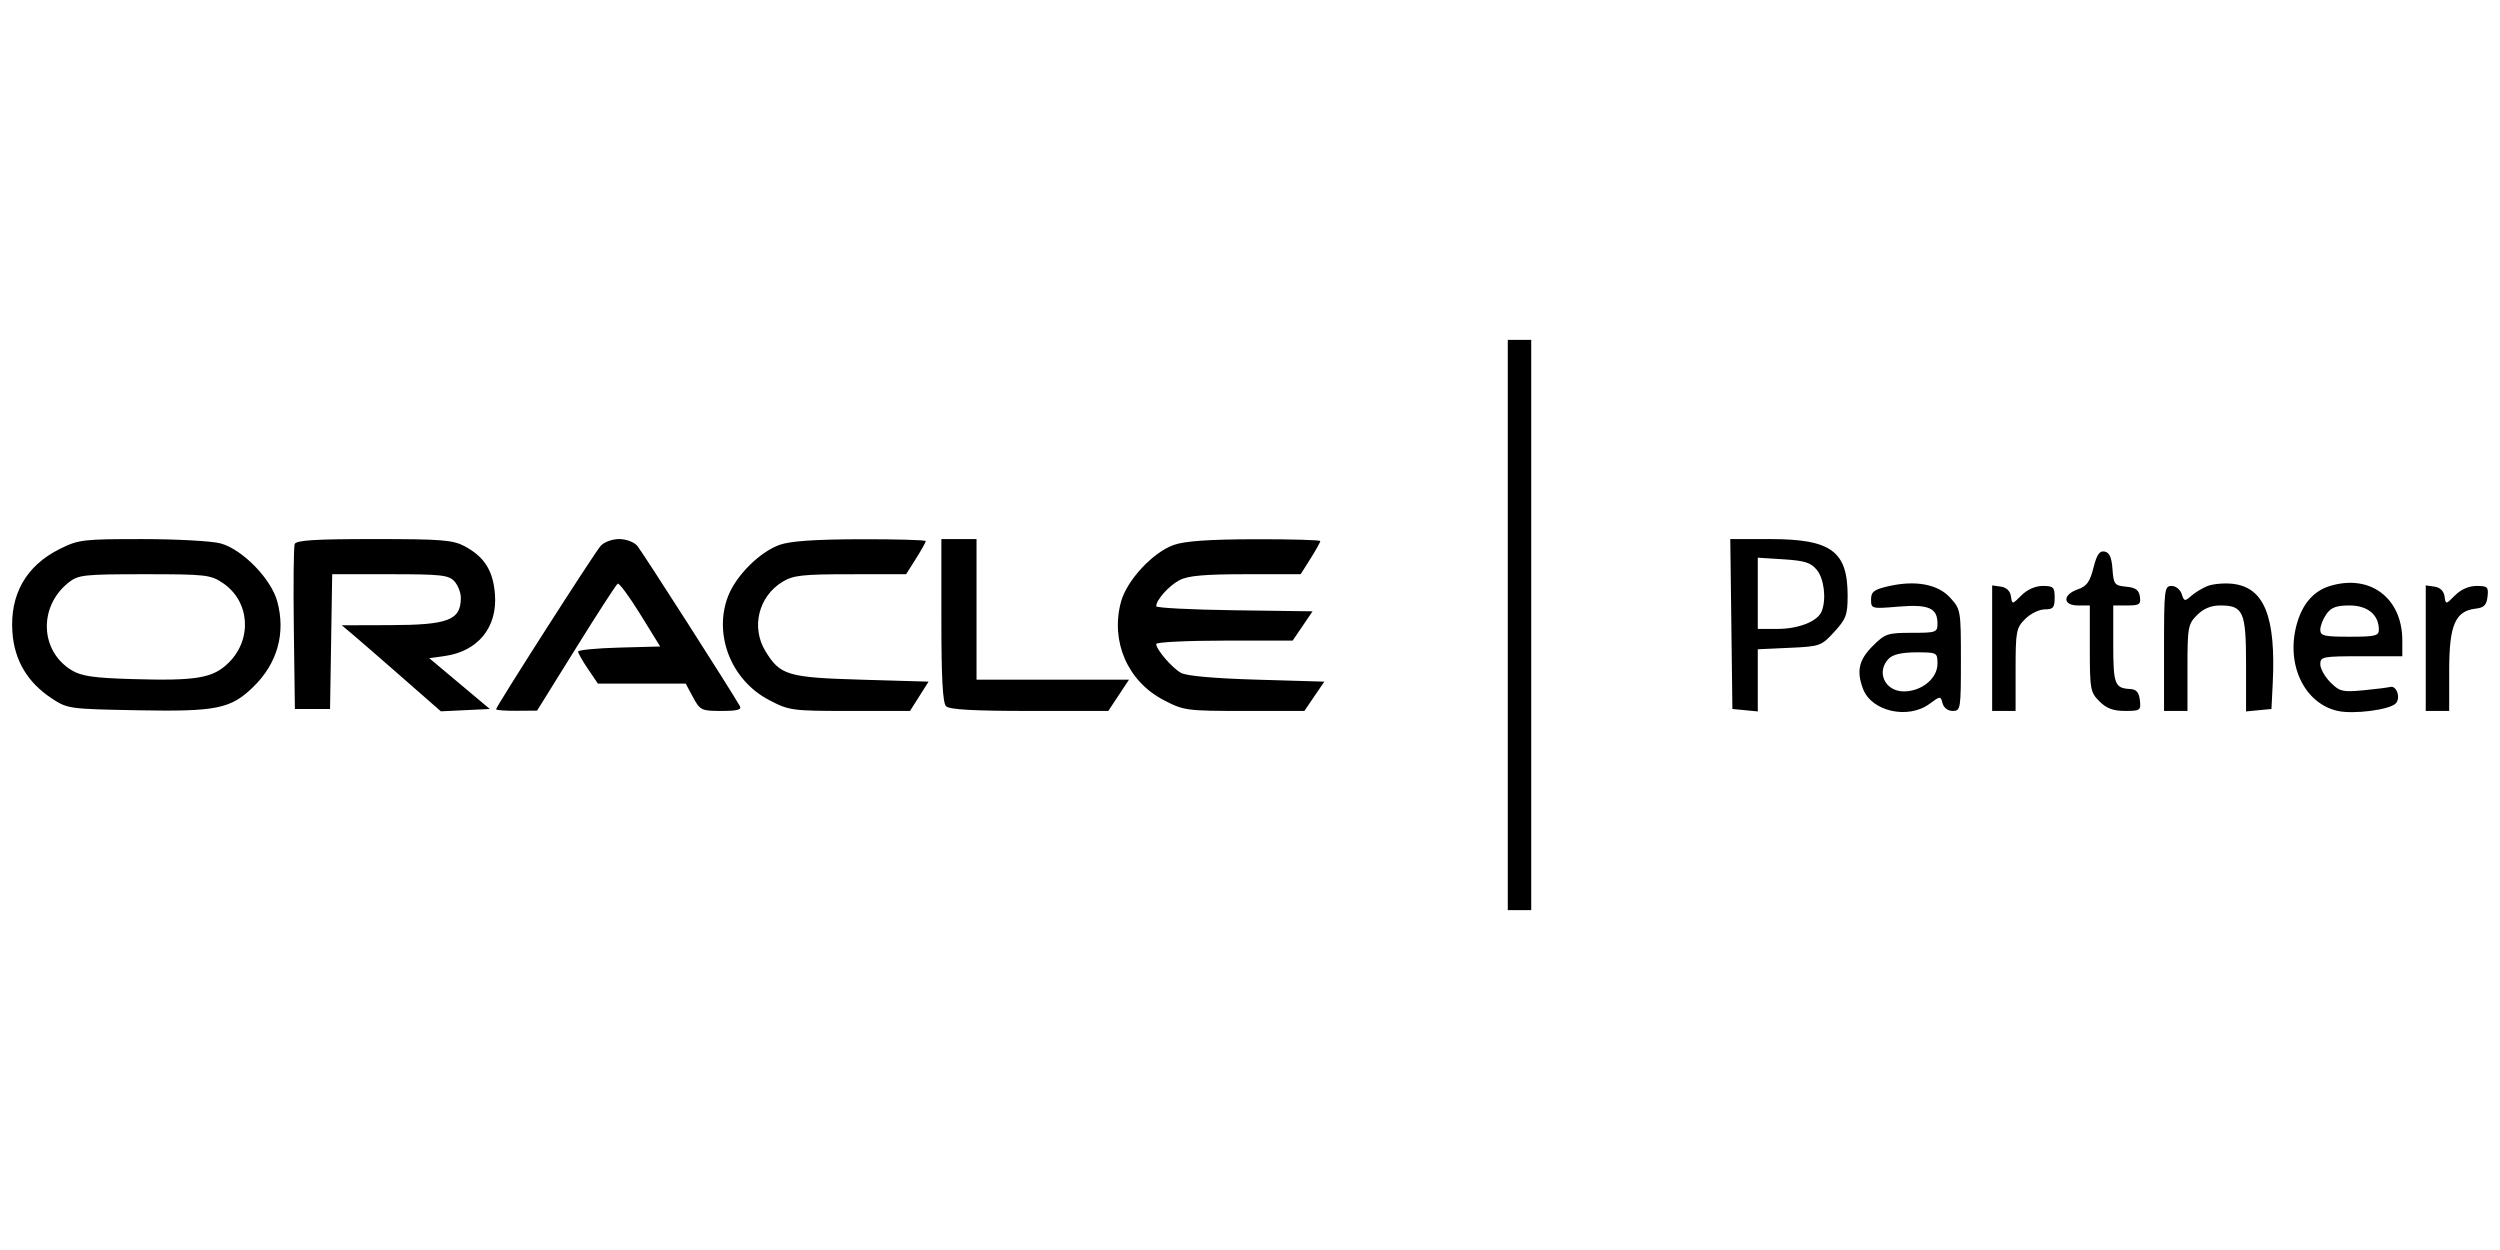 <svg width="160" height="80" viewBox="0 0 160 80" fill="none" xmlns="http://www.w3.org/2000/svg">
<path fill-rule="evenodd" clip-rule="evenodd" d="M96.498 40V58.25H97.248H97.998V40V21.75H97.248H96.498V40ZM3.817 35.137C1.665 36.21 0.62 38.056 0.795 40.477C0.924 42.263 1.759 43.669 3.293 44.685C4.319 45.364 4.405 45.376 8.826 45.458C13.865 45.552 14.773 45.367 16.223 43.949C17.755 42.451 18.293 40.525 17.747 38.498C17.357 37.049 15.523 35.167 14.123 34.779C13.573 34.627 11.317 34.502 9.11 34.502C5.308 34.5 5.029 34.533 3.817 35.137ZM18.86 34.819C18.793 34.995 18.768 37.442 18.805 40.257L18.873 45.375H19.998H21.123L21.192 41.062L21.26 36.75H24.965C28.237 36.75 28.719 36.803 29.084 37.207C29.312 37.459 29.496 37.937 29.494 38.27C29.485 39.694 28.69 39.998 24.952 40.009L21.873 40.018L22.533 40.572C22.896 40.876 24.323 42.115 25.704 43.325L28.216 45.525L29.782 45.45L31.349 45.375L29.412 43.75L27.475 42.125L28.454 41.987C30.584 41.688 31.834 40.162 31.678 38.052C31.566 36.531 31.009 35.641 29.744 34.963C28.987 34.557 28.271 34.5 23.931 34.5C20.147 34.5 18.953 34.575 18.86 34.819ZM38.441 34.938C38.026 35.408 31.748 45.218 31.748 45.394C31.748 45.452 32.339 45.495 33.06 45.49L34.373 45.48L36.867 41.47C38.238 39.265 39.437 37.413 39.532 37.354C39.626 37.296 40.276 38.177 40.977 39.312L42.251 41.375L39.624 41.446C38.18 41.485 36.998 41.599 36.998 41.7C36.998 41.801 37.283 42.304 37.632 42.817L38.266 43.75H41.075H43.884L44.355 44.625C44.804 45.459 44.89 45.5 46.177 45.5C47.185 45.5 47.483 45.421 47.35 45.188C46.778 44.178 41.096 35.301 40.789 34.938C40.58 34.69 40.075 34.5 39.623 34.5C39.177 34.5 38.656 34.693 38.441 34.938ZM49.902 34.868C48.617 35.326 47.101 36.839 46.593 38.169C45.652 40.633 46.802 43.539 49.218 44.801C50.513 45.478 50.677 45.5 54.398 45.5H58.241L58.835 44.562L59.429 43.625L55.139 43.5C50.406 43.362 49.93 43.221 48.987 41.674C48.059 40.152 48.544 38.172 50.073 37.24C50.767 36.816 51.343 36.752 54.432 36.751L57.992 36.75L58.62 35.755C58.965 35.208 59.248 34.702 59.248 34.63C59.248 34.559 57.364 34.505 55.06 34.511C52.153 34.519 50.576 34.628 49.902 34.868ZM60.248 39.7C60.248 43.411 60.334 44.986 60.548 45.2C60.761 45.413 62.302 45.5 65.89 45.5H70.931L71.593 44.5L72.255 43.5H67.376H62.498V39V34.5H61.373H60.248V39.7ZM75.123 34.876C73.774 35.353 72.112 37.147 71.741 38.525C71.061 41.053 72.166 43.599 74.468 44.801C75.763 45.478 75.927 45.5 79.642 45.5H83.48L84.118 44.562L84.756 43.625L80.439 43.498C77.692 43.418 75.925 43.26 75.58 43.062C74.993 42.728 73.998 41.567 73.998 41.216C73.998 41.097 75.963 41 78.364 41H82.73L83.367 40.062L84.004 39.125L79.001 39.057C76.249 39.02 73.998 38.904 73.998 38.8C73.998 38.39 74.816 37.478 75.501 37.123C76.041 36.844 77.108 36.75 79.733 36.75H83.242L83.87 35.755C84.215 35.208 84.498 34.702 84.498 34.63C84.498 34.559 82.614 34.505 80.311 34.511C77.361 34.519 75.827 34.627 75.123 34.876ZM110.806 39.938L110.873 45.375L111.686 45.453L112.498 45.532V43.542V41.553L114.52 41.461C116.488 41.372 116.564 41.344 117.395 40.438C118.152 39.612 118.248 39.351 118.248 38.116C118.248 35.268 117.191 34.5 113.268 34.5H110.738L110.806 39.938ZM133.98 36.343C133.753 37.242 133.551 37.52 132.972 37.721C131.992 38.063 132.01 38.75 132.998 38.75H133.748V41.511C133.748 44.11 133.784 44.309 134.362 44.886C134.814 45.339 135.245 45.5 136.003 45.5C136.977 45.5 137.027 45.464 136.952 44.812C136.895 44.315 136.727 44.117 136.344 44.098C135.341 44.047 135.248 43.804 135.248 41.235V38.75H136.141C136.923 38.75 137.023 38.681 136.953 38.188C136.892 37.759 136.683 37.606 136.074 37.548C135.33 37.476 135.27 37.399 135.199 36.425C135.145 35.673 135.002 35.356 134.693 35.298C134.369 35.236 134.194 35.492 133.98 36.343ZM112.498 37.971V40.25H113.76C115.125 40.25 116.344 39.761 116.593 39.114C116.894 38.329 116.743 37.049 116.282 36.479C115.9 36.008 115.512 35.884 114.157 35.797L112.498 35.692V37.971ZM4.402 37.272C2.451 38.806 2.549 41.67 4.595 42.901C5.215 43.275 5.999 43.388 8.45 43.461C12.598 43.584 13.643 43.405 14.651 42.397C16.164 40.884 15.981 38.473 14.265 37.316C13.475 36.784 13.174 36.75 9.245 36.75C5.385 36.75 5.015 36.79 4.402 37.272ZM120.811 37.529C119.928 37.737 119.748 37.88 119.748 38.375C119.748 38.96 119.78 38.968 121.492 38.825C123.43 38.662 123.998 38.907 123.998 39.906C123.998 40.471 123.919 40.5 122.348 40.5C120.805 40.5 120.643 40.555 119.848 41.35C118.964 42.234 118.803 42.955 119.237 44.096C119.784 45.535 122.121 46.057 123.49 45.046C124.183 44.533 124.198 44.532 124.324 45.012C124.399 45.3 124.666 45.5 124.975 45.5C125.479 45.5 125.498 45.382 125.498 42.254C125.498 39.063 125.487 38.995 124.811 38.252C124.016 37.378 122.564 37.115 120.811 37.529ZM141.253 37.516C140.912 37.659 140.444 37.947 140.213 38.157C139.834 38.5 139.777 38.486 139.629 38.018C139.537 37.73 139.251 37.5 138.981 37.5C138.524 37.5 138.498 37.713 138.498 41.5V45.5H139.248H139.998V42.739C139.998 40.14 140.034 39.941 140.612 39.364C141.028 38.948 141.505 38.75 142.094 38.75C143.575 38.75 143.748 39.146 143.748 42.534V45.532L144.561 45.453L145.373 45.375L145.454 43.75C145.666 39.453 144.91 37.58 142.873 37.362C142.323 37.304 141.594 37.373 141.253 37.516ZM149.109 37.505C148.052 37.829 147.333 38.672 146.977 40.006C146.298 42.547 147.483 45.02 149.608 45.498C150.623 45.725 152.915 45.433 153.325 45.023C153.659 44.689 153.393 43.863 152.983 43.963C152.785 44.011 151.986 44.11 151.207 44.183C149.926 44.303 149.729 44.254 149.145 43.669C148.789 43.313 148.498 42.792 148.498 42.511C148.498 42.029 148.645 42 151.123 42H153.748V40.992C153.748 38.27 151.681 36.716 149.109 37.505ZM127.498 41.483V45.5H128.248H128.998V42.864C128.998 40.398 129.038 40.188 129.612 39.614C129.949 39.276 130.512 39 130.862 39C131.402 39 131.498 38.887 131.498 38.25C131.498 37.581 131.416 37.5 130.737 37.5C130.267 37.5 129.746 37.729 129.376 38.099C128.777 38.699 128.776 38.699 128.7 38.162C128.652 37.826 128.413 37.595 128.061 37.545L127.498 37.465V41.483ZM155.248 41.483V45.5H155.998H156.748V42.909C156.748 40.004 157.133 39.104 158.441 38.953C158.975 38.892 159.14 38.726 159.202 38.188C159.273 37.568 159.204 37.5 158.503 37.5C158.016 37.5 157.501 37.724 157.126 38.099C156.527 38.699 156.526 38.699 156.45 38.162C156.402 37.826 156.163 37.595 155.811 37.545L155.248 37.465V41.483ZM148.887 39.306C148.673 39.611 148.498 40.061 148.498 40.306C148.498 40.692 148.743 40.75 150.373 40.75C152.003 40.75 152.248 40.692 152.248 40.306C152.248 39.347 151.529 38.75 150.373 38.75C149.523 38.75 149.189 38.875 148.887 39.306ZM120.891 42.143C120.05 42.984 120.625 44.25 121.848 44.25C122.986 44.25 123.998 43.418 123.998 42.482C123.998 41.763 123.975 41.75 122.641 41.75C121.74 41.75 121.151 41.882 120.891 42.143Z" fill="black"/>
</svg>
